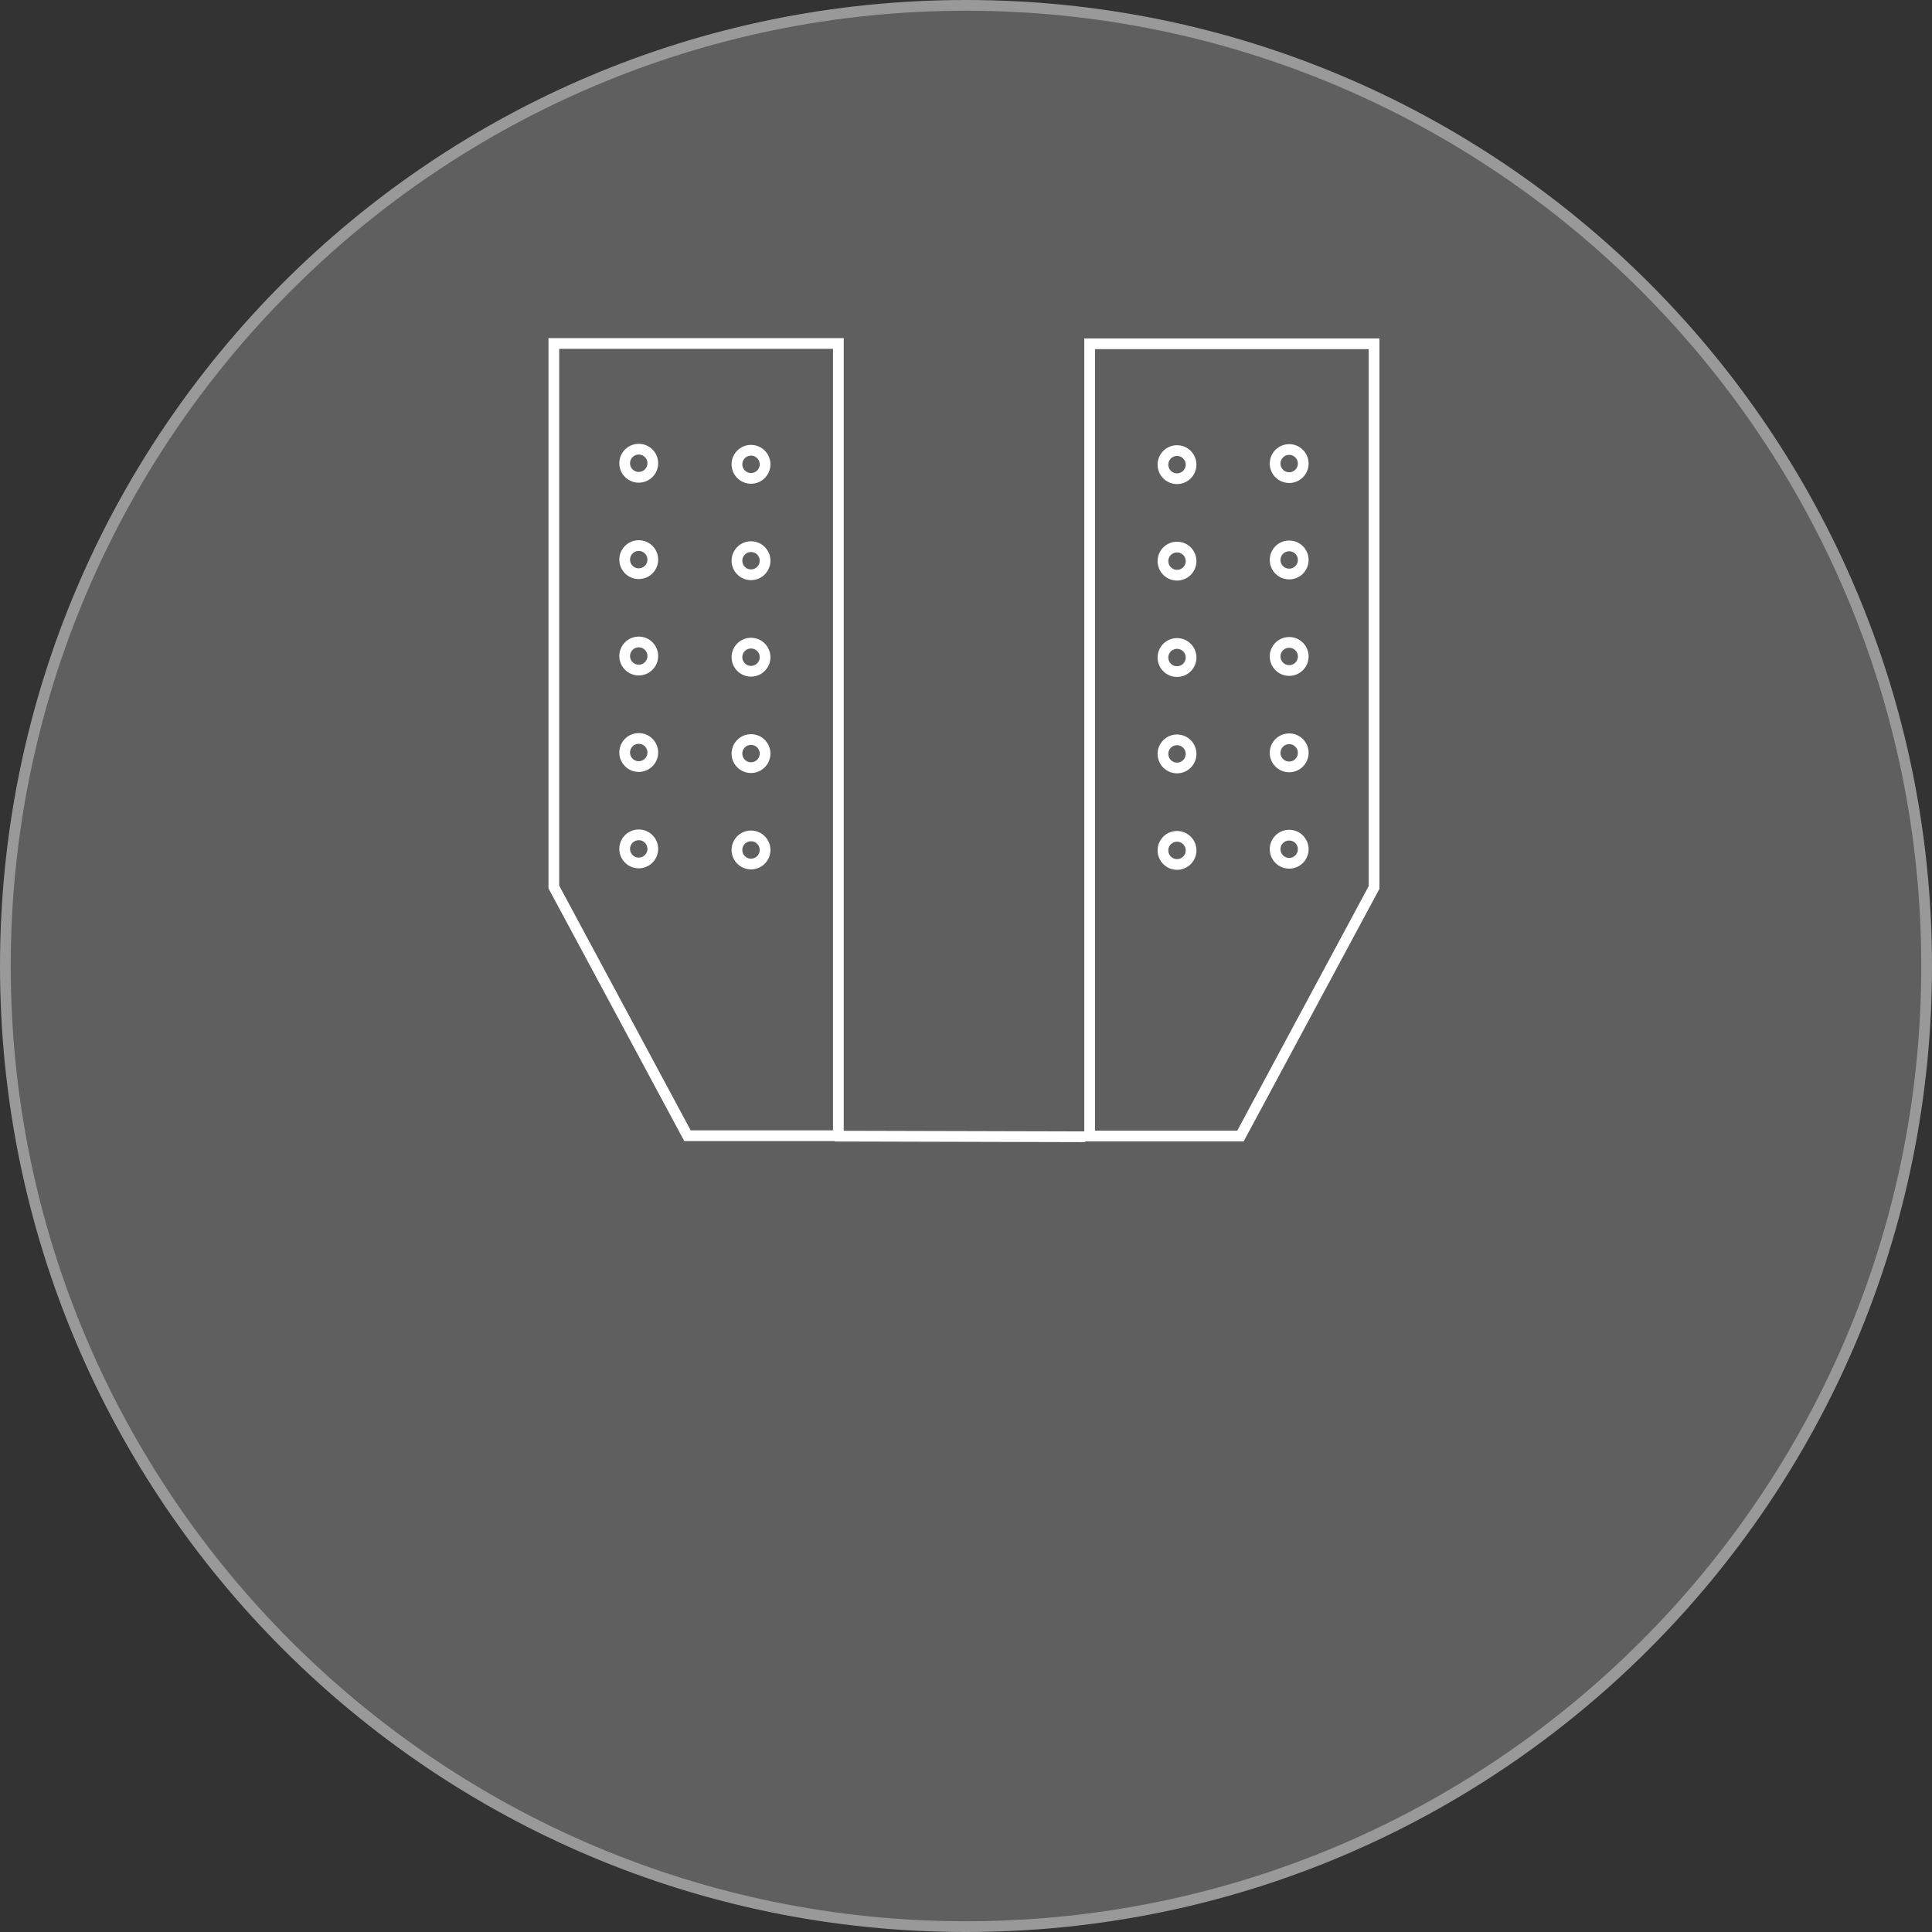 <?xml version="1.0" encoding="UTF-8"?>
<svg xmlns="http://www.w3.org/2000/svg" width="180" height="180" viewBox="0 0 180 180">
  <rect x="0" y="0" width="180" height="180" fill="#333333" stroke="none"/>
  <defs>
    <style>
      .cls-1 {
        fill: #5f5f5f;
      }

      .cls-2 {
        fill: none;
        stroke: #fff;
      }

      .cls-3 {
        fill: #999;
      }
    </style>
  </defs>
  <g id="background">
    <g>
      <circle class="cls-1" cx="90" cy="90" r="89.5"/>
      <path class="cls-3" d="m90,1c49.07,0,89,39.93,89,89s-39.93,89-89,89S1,139.07,1,90,40.93,1,90,1m0-1C40.29,0,0,40.29,0,90s40.29,90,90,90,90-40.29,90-90S139.71,0,90,0h0Z"/>
    </g>
  </g>
  <g id="hardware">
    <g>
      <g>
        <polygon class="cls-2" points="51.6 82.64 51.6 32 78.11 32 78.11 105.81 64.05 105.81 51.6 82.64"/>
        <circle class="cls-2" cx="69.97" cy="43.26" r="1.31"/>
        <circle class="cls-2" cx="69.97" cy="52.24" r="1.31"/>
        <circle class="cls-2" cx="69.97" cy="61.23" r="1.31"/>
        <circle class="cls-2" cx="69.97" cy="70.21" r="1.31"/>
        <circle class="cls-2" cx="69.97" cy="79.19" r="1.31"/>
        <circle class="cls-2" cx="59.51" cy="43.16" r="1.31"/>
        <circle class="cls-2" cx="59.51" cy="52.14" r="1.31"/>
        <circle class="cls-2" cx="59.51" cy="61.12" r="1.31"/>
        <circle class="cls-2" cx="59.51" cy="70.11" r="1.31"/>
        <circle class="cls-2" cx="59.51" cy="79.09" r="1.31"/>
      </g>
      <g>
        <polygon class="cls-2" points="128.02 82.68 128.02 32.03 101.52 32.03 101.52 105.84 115.57 105.84 128.02 82.68"/>
        <circle class="cls-2" cx="109.66" cy="43.29" r="1.31"/>
        <circle class="cls-2" cx="109.66" cy="52.28" r="1.31"/>
        <circle class="cls-2" cx="109.66" cy="61.26" r="1.31"/>
        <circle class="cls-2" cx="109.66" cy="70.24" r="1.31"/>
        <circle class="cls-2" cx="109.66" cy="79.23" r="1.31"/>
        <circle class="cls-2" cx="120.11" cy="43.19" r="1.31"/>
        <circle class="cls-2" cx="120.11" cy="52.17" r="1.31"/>
        <circle class="cls-2" cx="120.11" cy="61.16" r="1.31"/>
        <circle class="cls-2" cx="120.11" cy="70.14" r="1.31"/>
        <circle class="cls-2" cx="120.11" cy="79.12" r="1.31"/>
      </g>
      <line class="cls-2" x1="77.76" y1="105.85" x2="101.1" y2="105.91"/>
    </g>
  </g>
</svg>